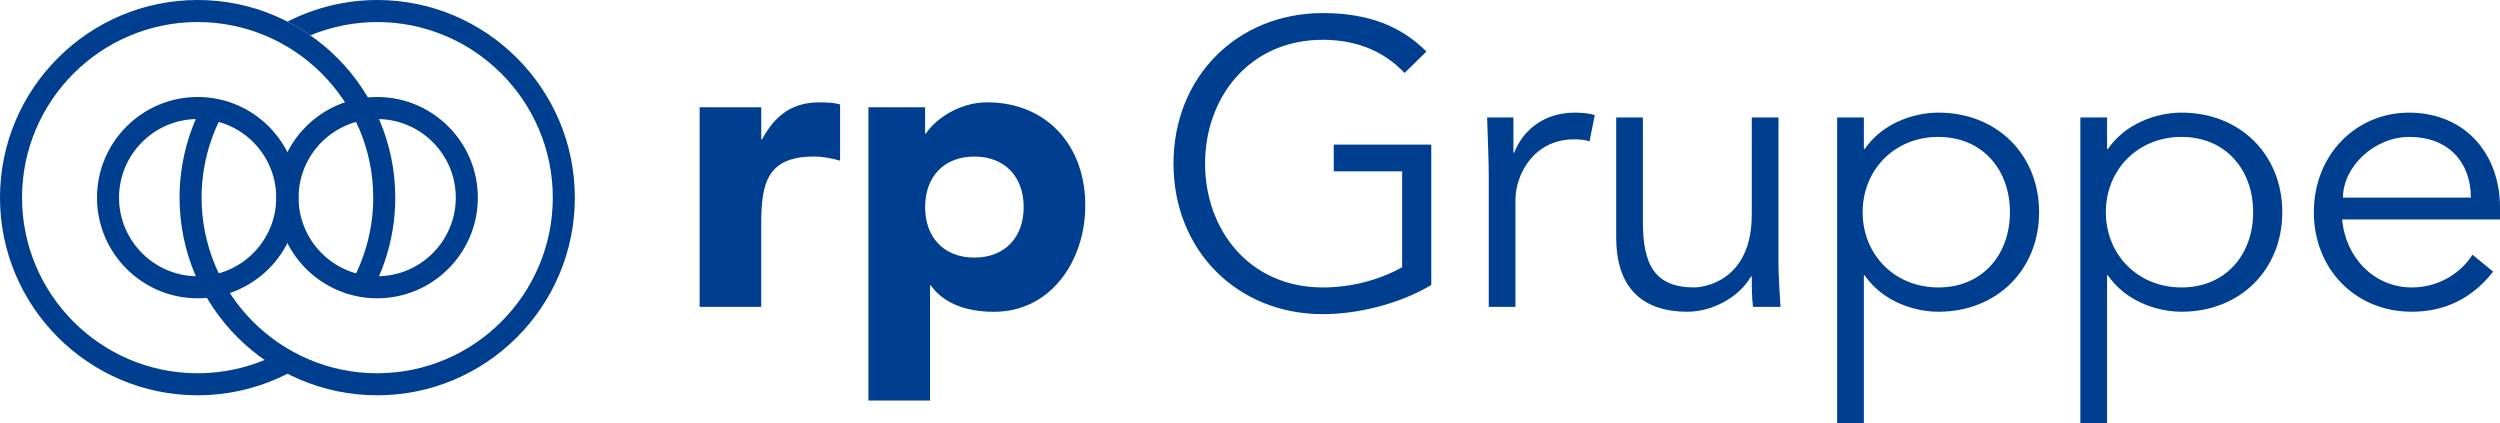<?xml version="1.0" encoding="utf-8"?>
<!-- Generator: Adobe Illustrator 15.0.0, SVG Export Plug-In . SVG Version: 6.00 Build 0)  -->
<!DOCTYPE svg PUBLIC "-//W3C//DTD SVG 1.1//EN" "http://www.w3.org/Graphics/SVG/1.1/DTD/svg11.dtd">
<svg version="1.1" id="Ebene_1" xmlns="http://www.w3.org/2000/svg" xmlns:xlink="http://www.w3.org/1999/xlink" x="0px" y="0px"
	 width="727.384px" height="123.193px" viewBox="0 0 727.384 123.193" enable-background="new 0 0 727.384 123.193"
	 xml:space="preserve">
<g>
	<path fill="#003E90" d="M681.702,57.495c0-9.065,9.183-17.661,19.309-17.661c11.186,0,17.896,7.182,17.896,17.661H681.702z
		 M727.384,63.853v-3.531c0-15.072-9.654-27.433-26.374-27.552c-15.66,0-27.787,12.363-27.787,28.965
		c0,16.6,12.127,28.963,28.493,28.963c9.066,0,17.19-3.415,23.666-11.656l-6.005-4.944c-3.061,4.944-9.419,9.536-17.661,9.536
		c-10.948,0-19.309-8.712-20.251-19.781H727.384z M655.564,61.734c0,12.363-8.007,21.899-20.841,21.899
		c-12.716,0-22.017-9.536-22.017-21.899c0-12.364,9.301-21.901,22.017-21.901C647.557,39.833,655.564,49.371,655.564,61.734
		 M605.289,123.193h7.771V80.101h0.235c5.063,7.418,14.129,10.597,21.429,10.597c17.19,0,29.317-12.363,29.317-28.963
		c0-16.602-12.127-28.965-29.317-28.965c-7.3,0-16.365,3.18-21.429,10.597h-0.235v-9.184h-7.771V123.193z M584.802,61.734
		c0,12.363-8.006,21.899-20.84,21.899c-12.716,0-22.017-9.536-22.017-21.899c0-12.364,9.301-21.901,22.017-21.901
		C576.796,39.833,584.802,49.371,584.802,61.734 M534.528,123.193h7.771V80.101h0.236c5.062,7.418,14.128,10.597,21.428,10.597
		c17.19,0,29.318-12.363,29.318-28.963c0-16.602-12.128-28.965-29.318-28.965c-7.3,0-16.366,3.18-21.428,10.597h-0.236v-9.184
		h-7.771V123.193z M518.044,89.285c-0.236-4.003-0.589-9.185-0.589-12.127V34.183h-7.77V62.44c0,20.134-15.072,21.193-16.721,21.193
		c-11.538,0-14.953-6.711-14.953-18.956V34.183h-7.771v34.969c0,13.657,6.711,21.546,20.722,21.546
		c7.3,0,15.071-4.238,18.486-10.243h0.236c0,2.944,0,5.888,0.352,8.831H518.044z M433.156,89.285h7.771V58.203
		c0-7.418,5.298-17.662,17.072-17.662c2.119,0,3.532,0.236,4.474,0.589l1.531-7.654c-1.648-0.47-3.533-0.706-5.77-0.706
		c-9.654,0-15.423,5.769-17.661,11.657h-0.235V34.183h-7.651c0.233,8.006,0.47,12.246,0.47,17.19V89.285z M415.024,14.991
		c-7.418-7.418-16.955-11.185-30.143-11.185c-24.843,0-43.446,18.484-43.446,43.798c0,25.315,18.603,43.799,43.446,43.799
		c10.126,0,22.253-2.941,31.556-8.476V42.071h-28.376v7.771h19.897v27.903c-6.24,3.534-14.48,5.888-23.077,5.888
		c-21.428,0-34.262-16.836-34.262-36.029c0-19.192,12.834-36.027,34.262-36.027c10.244,0,18.132,3.649,23.784,9.654L415.024,14.991z
		 M269.165,60.247c0-8.722,5.377-14.697,14.339-14.697c8.963,0,14.34,5.975,14.34,14.697c0,8.724-5.377,14.699-14.34,14.699
		C274.542,74.945,269.165,68.971,269.165,60.247 M252.673,116.529h17.925V83.071h0.239c4.063,5.616,10.994,7.648,18.402,7.648
		c16.491,0,26.529-14.818,26.529-30.951c0-17.566-11.352-29.993-28.56-29.993c-8.126,0-15.057,4.9-17.805,9.082h-0.239v-7.649
		h-16.491V116.529z M203.561,89.285h17.925V65.027c0-11.592,1.673-19.478,15.295-19.478c2.629,0,5.139,0.478,7.648,1.194V30.373
		c-1.673-0.478-3.943-0.597-5.975-0.597c-7.887,0-12.905,3.704-16.729,10.755h-0.239v-9.322h-17.925V89.285z"/>
	<path fill="#003E90" d="M108.176,84.704c4.471-8.313,6.833-17.721,6.833-27.201C115.009,25.794,89.212,0,57.503,0
		C25.795,0,0,25.794,0,57.502c0,31.708,25.795,57.509,57.503,57.509c9.668,0,19.234-2.451,27.667-7.09l-3.092-5.619
		c-7.486,4.114-15.986,6.296-24.575,6.296c-28.17,0-51.088-22.927-51.088-51.096c0-28.17,22.918-51.088,51.088-51.088
		c28.173,0,51.092,22.918,51.092,51.088c0,8.43-2.099,16.782-6.068,24.163L108.176,84.704z"/>
	<path fill="#003E90" d="M109.745,0c-9.086,0-18.07,2.191-26.118,6.301c2.307,1.182,4.528,2.512,6.642,3.987
		c6.149-2.535,12.781-3.873,19.476-3.873c28.173,0,51.092,22.917,51.092,51.087c0,28.168-22.919,51.096-51.092,51.096
		c-28.171,0-51.09-22.928-51.09-51.096c0-8.424,2.099-16.778,6.068-24.157l-5.649-3.037c-4.47,8.309-6.833,17.714-6.833,27.194
		c0,31.708,25.798,57.51,57.504,57.51c31.71,0,57.505-25.803,57.505-57.51C167.25,25.794,141.455,0,109.745,0"/>
	<path fill="#003E90" d="M109.744,28.221c-16.146,0-29.283,13.134-29.283,29.281c0,16.146,13.137,29.288,29.283,29.288
		c16.148,0,29.286-13.142,29.286-29.288C139.03,41.355,125.892,28.221,109.744,28.221 M132.614,57.502
		c0,12.605-10.257,22.874-22.87,22.874c-12.608,0-22.867-10.269-22.867-22.874c0-12.609,10.259-22.866,22.867-22.866
		C122.357,34.636,132.614,44.893,132.614,57.502"/>
	<path fill="#003E90" d="M57.503,28.221c-16.147,0-29.282,13.134-29.282,29.281c0,16.146,13.135,29.288,29.282,29.288
		c16.149,0,29.286-13.142,29.286-29.288C86.789,41.355,73.652,28.221,57.503,28.221 M80.374,57.502
		c0,12.605-10.26,22.874-22.871,22.874c-12.61,0-22.868-10.269-22.868-22.874c0-12.609,10.258-22.866,22.868-22.866
		C70.114,34.636,80.374,44.893,80.374,57.502"/>
</g>
</svg>
